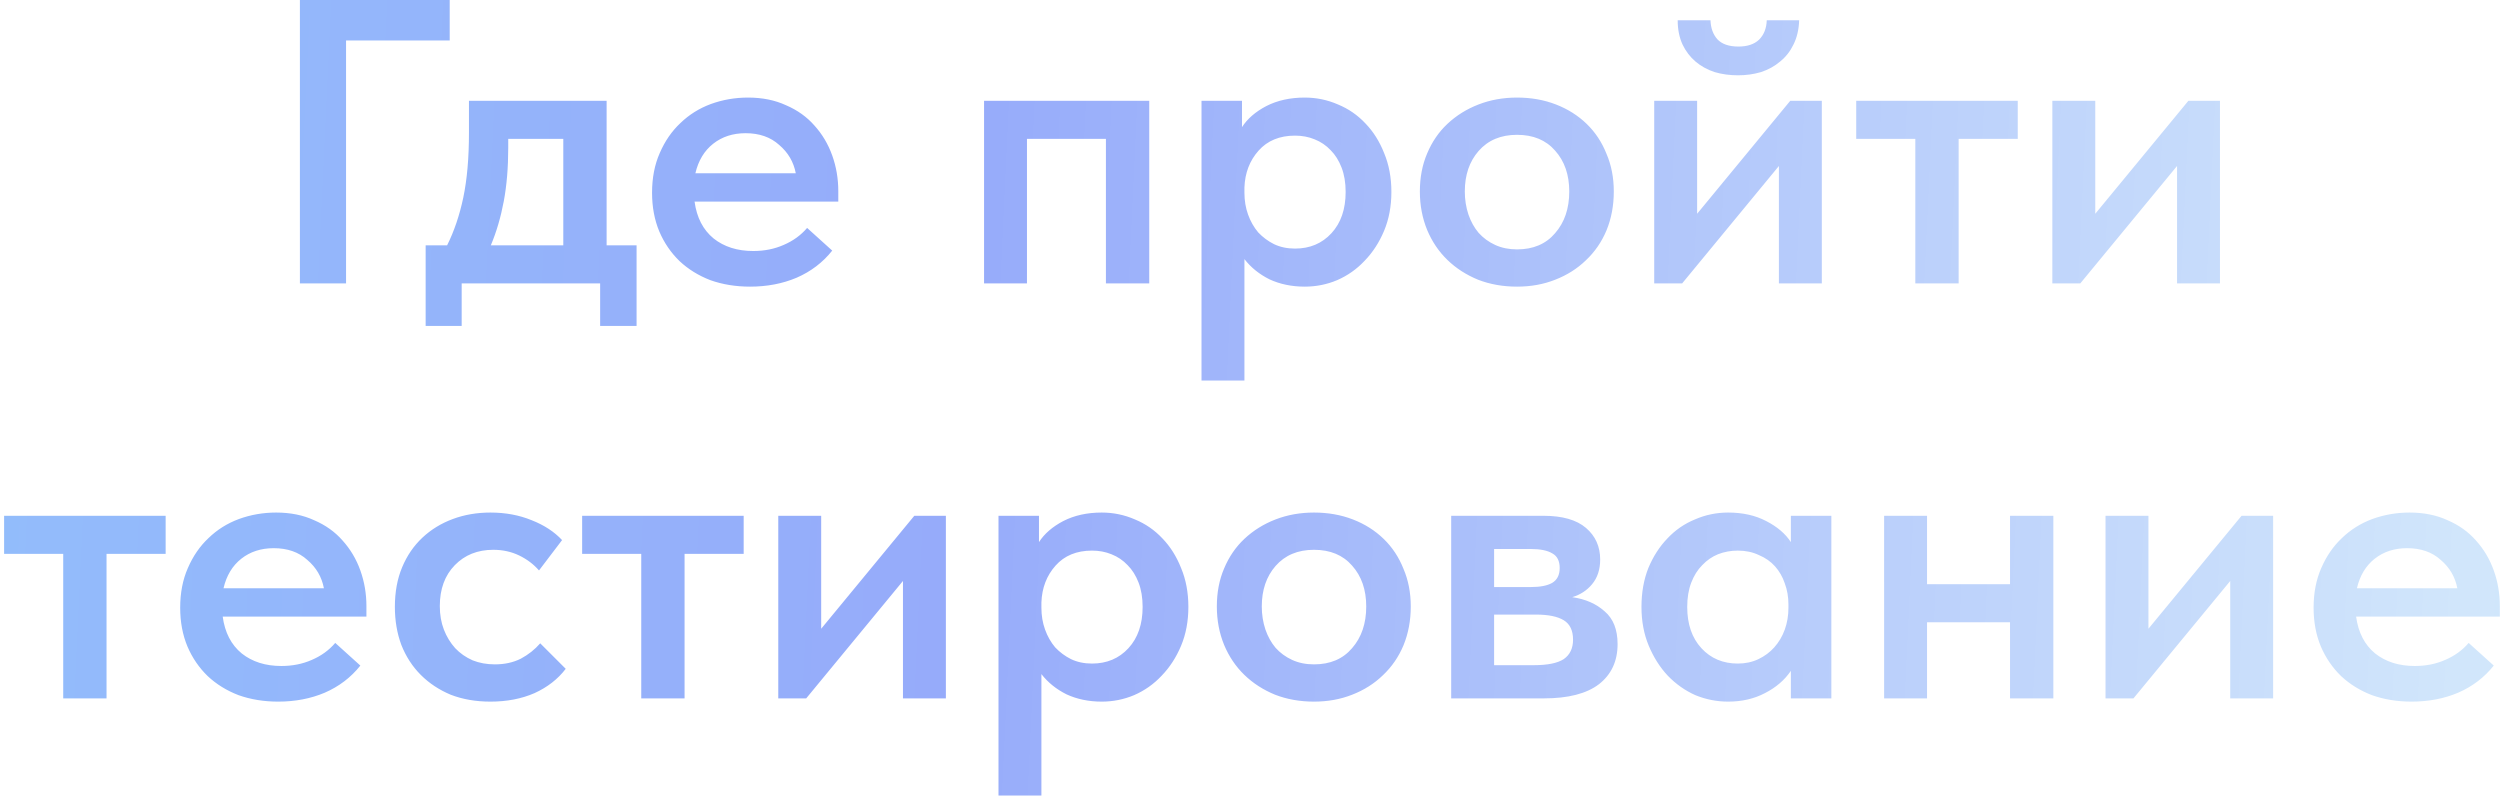 <?xml version="1.0" encoding="UTF-8"?> <svg xmlns="http://www.w3.org/2000/svg" width="494" height="158" viewBox="0 0 494 158" fill="none"><path d="M59.261 -3.8147e-06H88.861V8H68.381V56H59.261V-3.8147e-06ZM84.107 48.48H88.347C89.734 45.707 90.8 42.56 91.547 39.04C92.293 35.467 92.667 31.2 92.667 26.24V19.92H119.867V48.48H125.787V64.4H118.587V56H91.227V64.4H84.107V48.48ZM100.427 29.2C100.427 33.093 100.134 36.613 99.547 39.76C98.96 42.907 98.107 45.813 96.987 48.48H111.307V27.44H100.427V29.2ZM148.207 56.64C145.38 56.64 142.767 56.213 140.367 55.36C138.02 54.453 135.994 53.2 134.287 51.6C132.58 49.947 131.247 48 130.287 45.76C129.327 43.467 128.847 40.907 128.847 38.08C128.847 35.147 129.354 32.533 130.367 30.24C131.38 27.893 132.74 25.92 134.447 24.32C136.154 22.667 138.154 21.413 140.447 20.56C142.794 19.707 145.247 19.28 147.807 19.28C150.634 19.28 153.14 19.787 155.327 20.8C157.567 21.76 159.434 23.093 160.927 24.8C162.474 26.507 163.647 28.48 164.447 30.72C165.247 32.96 165.647 35.307 165.647 37.76V39.84H137.247C137.674 42.987 138.927 45.413 141.007 47.12C143.087 48.773 145.7 49.6 148.847 49.6C151.034 49.6 153.034 49.2 154.847 48.4C156.714 47.6 158.26 46.48 159.487 45.04L164.447 49.52C162.58 51.867 160.234 53.653 157.407 54.88C154.634 56.053 151.567 56.64 148.207 56.64ZM147.327 26.32C144.82 26.32 142.687 27.013 140.927 28.4C139.167 29.787 137.994 31.733 137.407 34.24H157.247C156.82 32 155.727 30.133 153.967 28.64C152.26 27.093 150.047 26.32 147.327 26.32ZM194.45 19.92H227.09V56H218.53V27.44H202.93V56H194.45V19.92ZM237.419 75.2V19.92H245.419V25.12C246.485 23.467 248.085 22.08 250.219 20.96C252.405 19.84 254.939 19.28 257.819 19.28C260.112 19.28 262.299 19.733 264.379 20.64C266.459 21.493 268.272 22.747 269.819 24.4C271.365 26 272.592 27.947 273.499 30.24C274.459 32.533 274.939 35.093 274.939 37.92C274.939 40.747 274.459 43.307 273.499 45.6C272.539 47.893 271.259 49.867 269.659 51.52C268.112 53.173 266.299 54.453 264.219 55.36C262.192 56.213 260.059 56.64 257.819 56.64C255.259 56.64 252.939 56.16 250.859 55.2C248.832 54.187 247.179 52.853 245.899 51.2V75.2H237.419ZM255.899 26.8C252.859 26.8 250.459 27.787 248.699 29.76C246.939 31.733 246.005 34.16 245.899 37.04V38.08C245.899 39.627 246.139 41.067 246.619 42.4C247.099 43.733 247.765 44.907 248.619 45.92C249.525 46.88 250.565 47.653 251.739 48.24C252.965 48.827 254.352 49.12 255.899 49.12C258.832 49.12 261.232 48.107 263.099 46.08C264.965 44.053 265.899 41.333 265.899 37.92C265.899 36.107 265.632 34.507 265.099 33.12C264.565 31.733 263.845 30.587 262.939 29.68C262.032 28.72 260.965 28 259.739 27.52C258.565 27.04 257.285 26.8 255.899 26.8ZM299.766 56.64C296.992 56.64 294.432 56.187 292.086 55.28C289.739 54.32 287.712 53.013 286.006 51.36C284.299 49.707 282.966 47.733 282.006 45.44C281.046 43.093 280.566 40.56 280.566 37.84C280.566 35.067 281.046 32.56 282.006 30.32C282.966 28.027 284.299 26.08 286.006 24.48C287.766 22.827 289.819 21.547 292.166 20.64C294.512 19.733 297.046 19.28 299.766 19.28C302.539 19.28 305.099 19.733 307.446 20.64C309.792 21.547 311.819 22.827 313.526 24.48C315.232 26.133 316.539 28.107 317.446 30.4C318.406 32.64 318.886 35.12 318.886 37.84C318.886 40.613 318.406 43.173 317.446 45.52C316.486 47.813 315.126 49.787 313.366 51.44C311.659 53.093 309.632 54.373 307.286 55.28C304.992 56.187 302.486 56.64 299.766 56.64ZM299.766 49.28C302.966 49.28 305.472 48.213 307.286 46.08C309.152 43.947 310.086 41.2 310.086 37.84C310.086 34.533 309.152 31.84 307.286 29.76C305.472 27.68 302.966 26.64 299.766 26.64C296.566 26.64 294.032 27.707 292.166 29.84C290.352 31.92 289.446 34.587 289.446 37.84C289.446 39.44 289.686 40.96 290.166 42.4C290.646 43.787 291.312 44.987 292.166 46C293.072 47.013 294.166 47.813 295.446 48.4C296.726 48.987 298.166 49.28 299.766 49.28ZM326.872 19.92H335.352V42.24L353.752 19.92H359.992V56H351.512V32.8L332.392 56H326.872V19.92ZM343.432 14.88C341.779 14.88 340.232 14.667 338.792 14.24C337.352 13.76 336.099 13.067 335.032 12.16C333.965 11.253 333.112 10.133 332.472 8.8C331.832 7.413 331.512 5.813 331.512 4H337.992C338.045 5.547 338.499 6.8 339.352 7.76C340.259 8.72 341.645 9.2 343.512 9.2C345.272 9.2 346.632 8.747 347.592 7.84C348.552 6.88 349.059 5.6 349.112 4H355.512C355.459 5.813 355.085 7.413 354.392 8.8C353.752 10.133 352.872 11.253 351.752 12.16C350.685 13.067 349.432 13.76 347.992 14.24C346.552 14.667 345.032 14.88 343.432 14.88ZM378.468 27.44H366.788V19.92H398.708V27.44H387.028V56H378.468V27.44ZM405.544 19.92H414.024V42.24L432.424 19.92H438.664V56H430.184V32.8L411.064 56H405.544V19.92ZM12.491 109.44H0.811V101.92H32.731V109.44H21.051V138H12.491V109.44ZM54.965 138.64C52.138 138.64 49.525 138.213 47.125 137.36C44.778 136.453 42.751 135.2 41.045 133.6C39.338 131.947 38.005 130 37.045 127.76C36.085 125.467 35.605 122.907 35.605 120.08C35.605 117.147 36.111 114.533 37.125 112.24C38.138 109.893 39.498 107.92 41.205 106.32C42.911 104.667 44.911 103.413 47.205 102.56C49.551 101.707 52.005 101.28 54.565 101.28C57.391 101.28 59.898 101.787 62.085 102.8C64.325 103.76 66.191 105.093 67.685 106.8C69.231 108.507 70.405 110.48 71.205 112.72C72.005 114.96 72.405 117.307 72.405 119.76V121.84H44.005C44.431 124.987 45.685 127.413 47.765 129.12C49.845 130.773 52.458 131.6 55.605 131.6C57.791 131.6 59.791 131.2 61.605 130.4C63.471 129.6 65.018 128.48 66.245 127.04L71.205 131.52C69.338 133.867 66.991 135.653 64.165 136.88C61.391 138.053 58.325 138.64 54.965 138.64ZM54.085 108.32C51.578 108.32 49.445 109.013 47.685 110.4C45.925 111.787 44.751 113.733 44.165 116.24H64.005C63.578 114 62.485 112.133 60.725 110.64C59.018 109.093 56.805 108.32 54.085 108.32ZM96.907 138.64C94.027 138.64 91.413 138.187 89.067 137.28C86.773 136.32 84.8 135.013 83.147 133.36C81.493 131.707 80.213 129.733 79.307 127.44C78.453 125.147 78.027 122.64 78.027 119.92C78.027 116.987 78.507 114.373 79.467 112.08C80.427 109.787 81.76 107.84 83.467 106.24C85.173 104.64 87.173 103.413 89.467 102.56C91.76 101.707 94.24 101.28 96.907 101.28C99.893 101.28 102.613 101.787 105.067 102.8C107.52 103.76 109.52 105.067 111.067 106.72L106.507 112.72C105.44 111.493 104.133 110.507 102.587 109.76C101.04 109.013 99.333 108.64 97.467 108.64C94.373 108.64 91.84 109.653 89.867 111.68C87.893 113.707 86.907 116.4 86.907 119.76C86.907 121.467 87.173 123.013 87.707 124.4C88.24 125.787 88.987 127.013 89.947 128.08C90.907 129.093 92.053 129.893 93.387 130.48C94.72 131.013 96.187 131.28 97.787 131.28C99.707 131.28 101.413 130.907 102.907 130.16C104.4 129.36 105.68 128.347 106.747 127.12L111.787 132.16C110.24 134.187 108.187 135.787 105.627 136.96C103.067 138.08 100.16 138.64 96.907 138.64ZM126.71 109.44H115.03V101.92H146.95V109.44H135.27V138H126.71V109.44ZM153.786 101.92H162.266V124.24L180.666 101.92H186.906V138H178.426V114.8L159.306 138H153.786V101.92ZM197.302 157.2V101.92H205.302V107.12C206.368 105.467 207.968 104.08 210.102 102.96C212.288 101.84 214.822 101.28 217.702 101.28C219.995 101.28 222.182 101.733 224.262 102.64C226.342 103.493 228.155 104.747 229.702 106.4C231.248 108 232.475 109.947 233.382 112.24C234.342 114.533 234.822 117.093 234.822 119.92C234.822 122.747 234.342 125.307 233.382 127.6C232.422 129.893 231.142 131.867 229.542 133.52C227.995 135.173 226.182 136.453 224.102 137.36C222.075 138.213 219.942 138.64 217.702 138.64C215.142 138.64 212.822 138.16 210.742 137.2C208.715 136.187 207.062 134.853 205.782 133.2V157.2H197.302ZM215.782 108.8C212.742 108.8 210.342 109.787 208.582 111.76C206.822 113.733 205.888 116.16 205.782 119.04V120.08C205.782 121.627 206.022 123.067 206.502 124.4C206.982 125.733 207.648 126.907 208.502 127.92C209.408 128.88 210.448 129.653 211.622 130.24C212.848 130.827 214.235 131.12 215.782 131.12C218.715 131.12 221.115 130.107 222.982 128.08C224.848 126.053 225.782 123.333 225.782 119.92C225.782 118.107 225.515 116.507 224.982 115.12C224.448 113.733 223.728 112.587 222.822 111.68C221.915 110.72 220.848 110 219.622 109.52C218.448 109.04 217.168 108.8 215.782 108.8ZM259.648 138.64C256.875 138.64 254.315 138.187 251.968 137.28C249.622 136.32 247.595 135.013 245.888 133.36C244.182 131.707 242.848 129.733 241.888 127.44C240.928 125.093 240.448 122.56 240.448 119.84C240.448 117.067 240.928 114.56 241.888 112.32C242.848 110.027 244.182 108.08 245.888 106.48C247.648 104.827 249.702 103.547 252.048 102.64C254.395 101.733 256.928 101.28 259.648 101.28C262.422 101.28 264.982 101.733 267.328 102.64C269.675 103.547 271.702 104.827 273.408 106.48C275.115 108.133 276.422 110.107 277.328 112.4C278.288 114.64 278.768 117.12 278.768 119.84C278.768 122.613 278.288 125.173 277.328 127.52C276.368 129.813 275.008 131.787 273.248 133.44C271.542 135.093 269.515 136.373 267.168 137.28C264.875 138.187 262.368 138.64 259.648 138.64ZM259.648 131.28C262.848 131.28 265.355 130.213 267.168 128.08C269.035 125.947 269.968 123.2 269.968 119.84C269.968 116.533 269.035 113.84 267.168 111.76C265.355 109.68 262.848 108.64 259.648 108.64C256.448 108.64 253.915 109.707 252.048 111.84C250.235 113.92 249.328 116.587 249.328 119.84C249.328 121.44 249.568 122.96 250.048 124.4C250.528 125.787 251.195 126.987 252.048 128C252.955 129.013 254.048 129.813 255.328 130.4C256.608 130.987 258.048 131.28 259.648 131.28ZM286.755 101.92H304.995C308.728 101.92 311.528 102.72 313.395 104.32C315.261 105.92 316.195 108 316.195 110.56C316.195 112.533 315.661 114.16 314.595 115.44C313.581 116.667 312.275 117.52 310.675 118C313.288 118.373 315.421 119.307 317.075 120.8C318.781 122.24 319.635 124.4 319.635 127.28C319.635 130.64 318.408 133.28 315.955 135.2C313.501 137.067 309.875 138 305.075 138H286.755V101.92ZM295.235 121.44V131.44H303.075C305.795 131.44 307.768 131.04 308.995 130.24C310.221 129.387 310.835 128.107 310.835 126.4C310.835 124.587 310.221 123.307 308.995 122.56C307.768 121.813 305.928 121.44 303.475 121.44H295.235ZM295.235 108.48V116H302.515C304.328 116 305.715 115.733 306.675 115.2C307.688 114.613 308.195 113.627 308.195 112.24C308.195 110.853 307.715 109.893 306.755 109.36C305.795 108.773 304.355 108.48 302.435 108.48H295.235ZM341.475 138.64C339.235 138.64 337.075 138.213 334.995 137.36C332.968 136.453 331.155 135.173 329.555 133.52C328.008 131.867 326.755 129.893 325.795 127.6C324.835 125.307 324.355 122.747 324.355 119.92C324.355 117.093 324.808 114.533 325.715 112.24C326.675 109.947 327.928 108 329.475 106.4C331.021 104.747 332.835 103.493 334.915 102.64C336.995 101.733 339.181 101.28 341.475 101.28C344.355 101.28 346.861 101.84 348.995 102.96C351.181 104.08 352.808 105.467 353.875 107.12V101.92H361.875V138H353.875V132.56C352.648 134.373 350.941 135.84 348.755 136.96C346.621 138.08 344.195 138.64 341.475 138.64ZM343.395 131.12C344.888 131.12 346.248 130.827 347.475 130.24C348.701 129.653 349.741 128.88 350.595 127.92C351.501 126.907 352.195 125.733 352.675 124.4C353.155 123.067 353.395 121.627 353.395 120.08V119.44C353.395 117.947 353.155 116.56 352.675 115.28C352.248 114 351.608 112.88 350.755 111.92C349.901 110.96 348.835 110.213 347.555 109.68C346.328 109.093 344.941 108.8 343.395 108.8C342.008 108.8 340.701 109.04 339.475 109.52C338.301 110 337.261 110.72 336.355 111.68C335.448 112.587 334.728 113.733 334.195 115.12C333.661 116.507 333.395 118.107 333.395 119.92C333.395 123.333 334.328 126.053 336.195 128.08C338.061 130.107 340.461 131.12 343.395 131.12ZM397.182 122.96H380.782V138H372.302V101.92H380.782V115.44H397.182V101.92H405.742V138H397.182V122.96ZM416.052 101.92H424.532V124.24L442.932 101.92H449.172V138H440.692V114.8L421.572 138H416.052V101.92ZM476.527 138.64C473.701 138.64 471.087 138.213 468.687 137.36C466.341 136.453 464.314 135.2 462.607 133.6C460.901 131.947 459.567 130 458.607 127.76C457.647 125.467 457.167 122.907 457.167 120.08C457.167 117.147 457.674 114.533 458.687 112.24C459.701 109.893 461.061 107.92 462.767 106.32C464.474 104.667 466.474 103.413 468.767 102.56C471.114 101.707 473.567 101.28 476.127 101.28C478.954 101.28 481.461 101.787 483.647 102.8C485.887 103.76 487.754 105.093 489.247 106.8C490.794 108.507 491.967 110.48 492.767 112.72C493.567 114.96 493.967 117.307 493.967 119.76V121.84H465.567C465.994 124.987 467.247 127.413 469.327 129.12C471.407 130.773 474.021 131.6 477.167 131.6C479.354 131.6 481.354 131.2 483.167 130.4C485.034 129.6 486.581 128.48 487.807 127.04L492.767 131.52C490.901 133.867 488.554 135.653 485.727 136.88C482.954 138.053 479.887 138.64 476.527 138.64ZM475.647 108.32C473.141 108.32 471.007 109.013 469.247 110.4C467.487 111.787 466.314 113.733 465.727 116.24H485.567C485.141 114 484.047 112.133 482.287 110.64C480.581 109.093 478.367 108.32 475.647 108.32Z" fill="url(#paint0_linear_827_49)"></path><defs><linearGradient id="paint0_linear_827_49" x1="-170" y1="50.843" x2="726.509" y2="93.073" gradientUnits="userSpaceOnUse"><stop stop-color="#A7EAFF"></stop><stop offset="0.167" stop-color="#92BEFB"></stop><stop offset="0.401" stop-color="#96ABFA"></stop><stop offset="0.734" stop-color="#D1E6FB"></stop><stop offset="1" stop-color="#BFDAFB"></stop></linearGradient></defs></svg> 